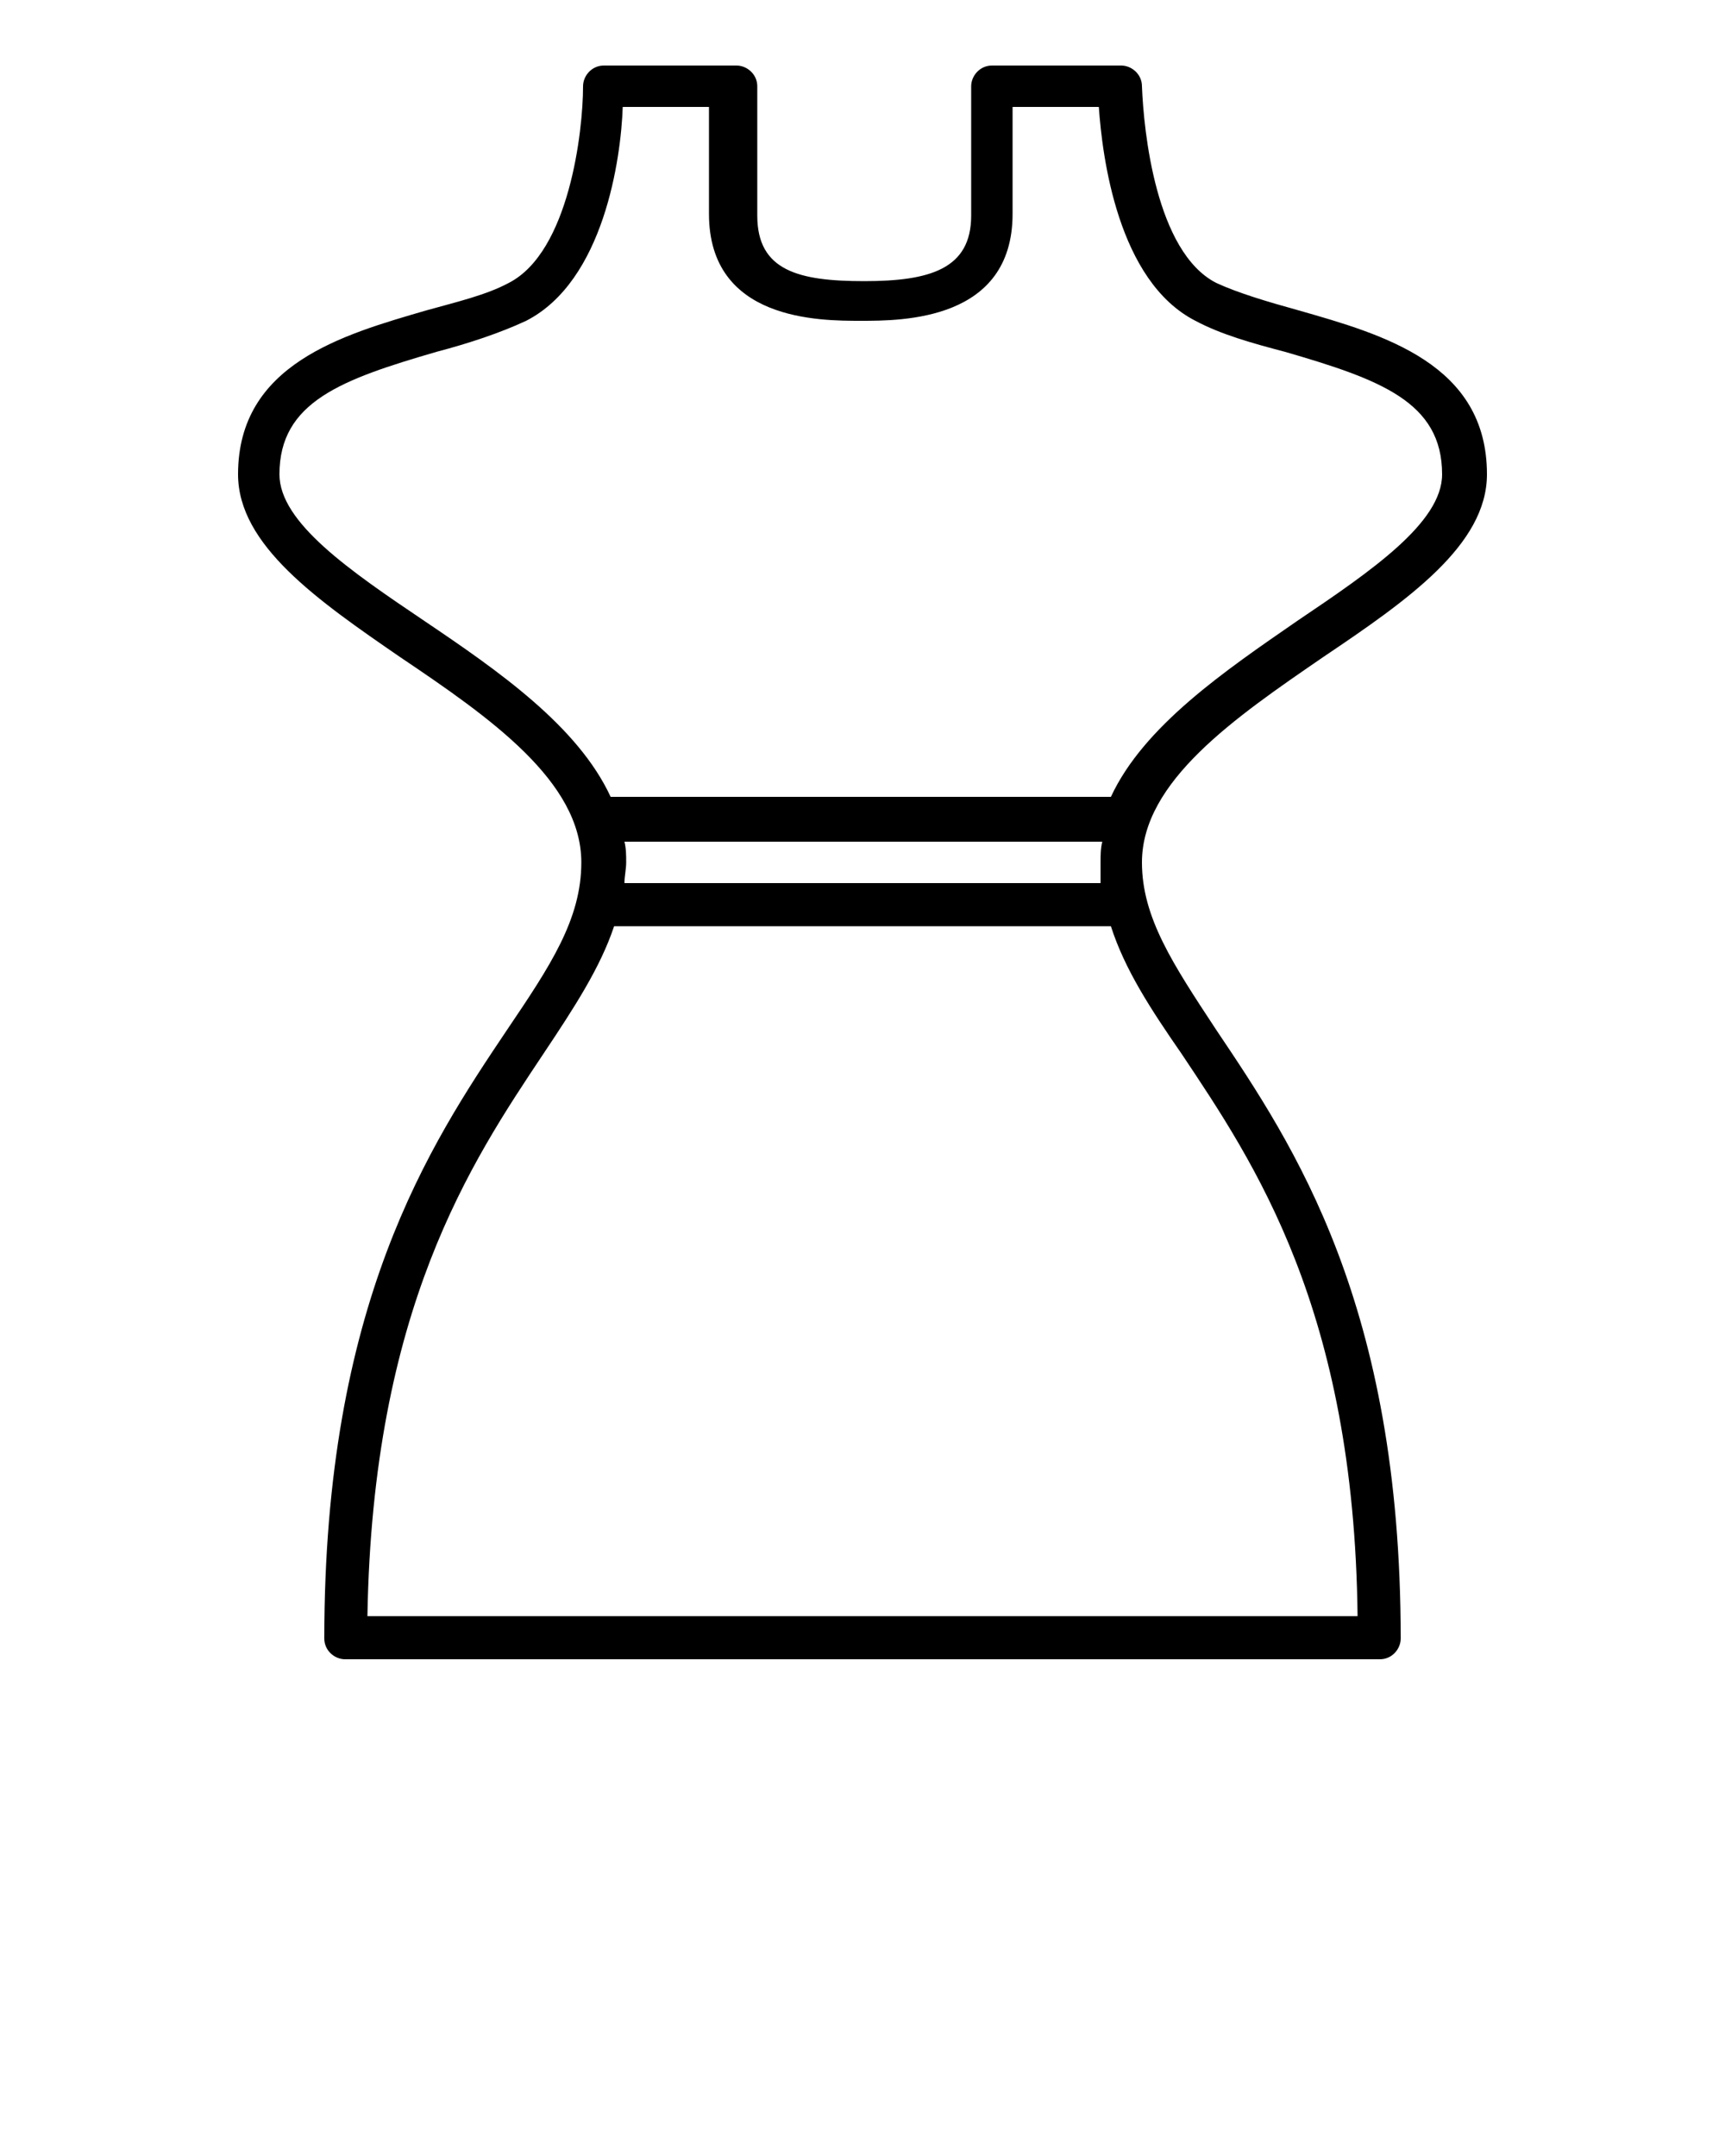 <?xml version="1.0" encoding="UTF-8"?> <!-- Generator: Adobe Illustrator 24.0.1, SVG Export Plug-In . SVG Version: 6.00 Build 0) --> <svg xmlns="http://www.w3.org/2000/svg" xmlns:xlink="http://www.w3.org/1999/xlink" id="Слой_1" x="0px" y="0px" viewBox="0 0 100 125" style="enable-background:new 0 0 100 125;" xml:space="preserve"> <path d="M23.2,38.1c5.2,3.5,10.5,7.2,10.5,11.9c0,3.3-1.8,6-4.3,9.7C24.9,66.4,18.8,75.6,18.8,95c0,0.7,0.6,1.2,1.2,1.2h30h30 c0.7,0,1.2-0.6,1.2-1.2c0-19.4-6.2-28.6-10.7-35.3c-2.5-3.8-4.3-6.5-4.3-9.7c0-4.7,5.4-8.4,10.5-11.9c4.9-3.3,9.5-6.5,9.5-10.6 c0-6.4-6-8.1-10.9-9.5c-1.8-0.5-3.5-1-4.8-1.6C67,14.6,66.3,7.6,66.2,5c0-0.7-0.6-1.2-1.2-1.2h-7.5c-0.7,0-1.2,0.6-1.2,1.2v7.5 c0,3.1-2.4,3.8-6.2,3.8s-6.2-0.6-6.2-3.8V5c0-0.7-0.6-1.2-1.2-1.2H35c-0.7,0-1.2,0.6-1.2,1.2c0,2.6-0.8,9.6-4.3,11.4 c-1.3,0.7-3,1.1-4.8,1.6c-4.8,1.4-10.9,3.1-10.9,9.5C13.8,31.6,18.4,34.8,23.2,38.1z M68.5,61.1c4.2,6.3,10,14.8,10.2,32.6H50H21.3 c0.3-17.8,6-26.3,10.2-32.6c1.8-2.7,3.3-5,4.1-7.4h28.8C65.2,56.2,66.7,58.5,68.5,61.1z M63.8,51.2H36.2c0-0.4,0.1-0.8,0.1-1.2 c0-0.4,0-0.8-0.1-1.2h27.7c-0.1,0.4-0.1,0.8-0.1,1.2C63.8,50.4,63.8,50.8,63.8,51.2z M25.3,20.4c1.9-0.5,3.7-1.1,5.2-1.8 c4.5-2.3,5.5-9.4,5.6-12.4h5v6.2c0,6.2,6.4,6.2,8.8,6.2s8.8,0,8.8-6.2V6.2h5c0.2,2.9,1.1,10.1,5.6,12.4c1.5,0.8,3.3,1.3,5.2,1.8 c5.5,1.6,9.1,2.9,9.1,7.1c0,2.8-4.1,5.6-8.4,8.5c-4.2,2.9-8.9,6.1-10.8,10.2H35.4c-1.9-4.1-6.5-7.3-10.8-10.2 c-4.3-2.9-8.4-5.7-8.4-8.5C16.2,23.3,19.8,22,25.3,20.4z"></path> </svg> 